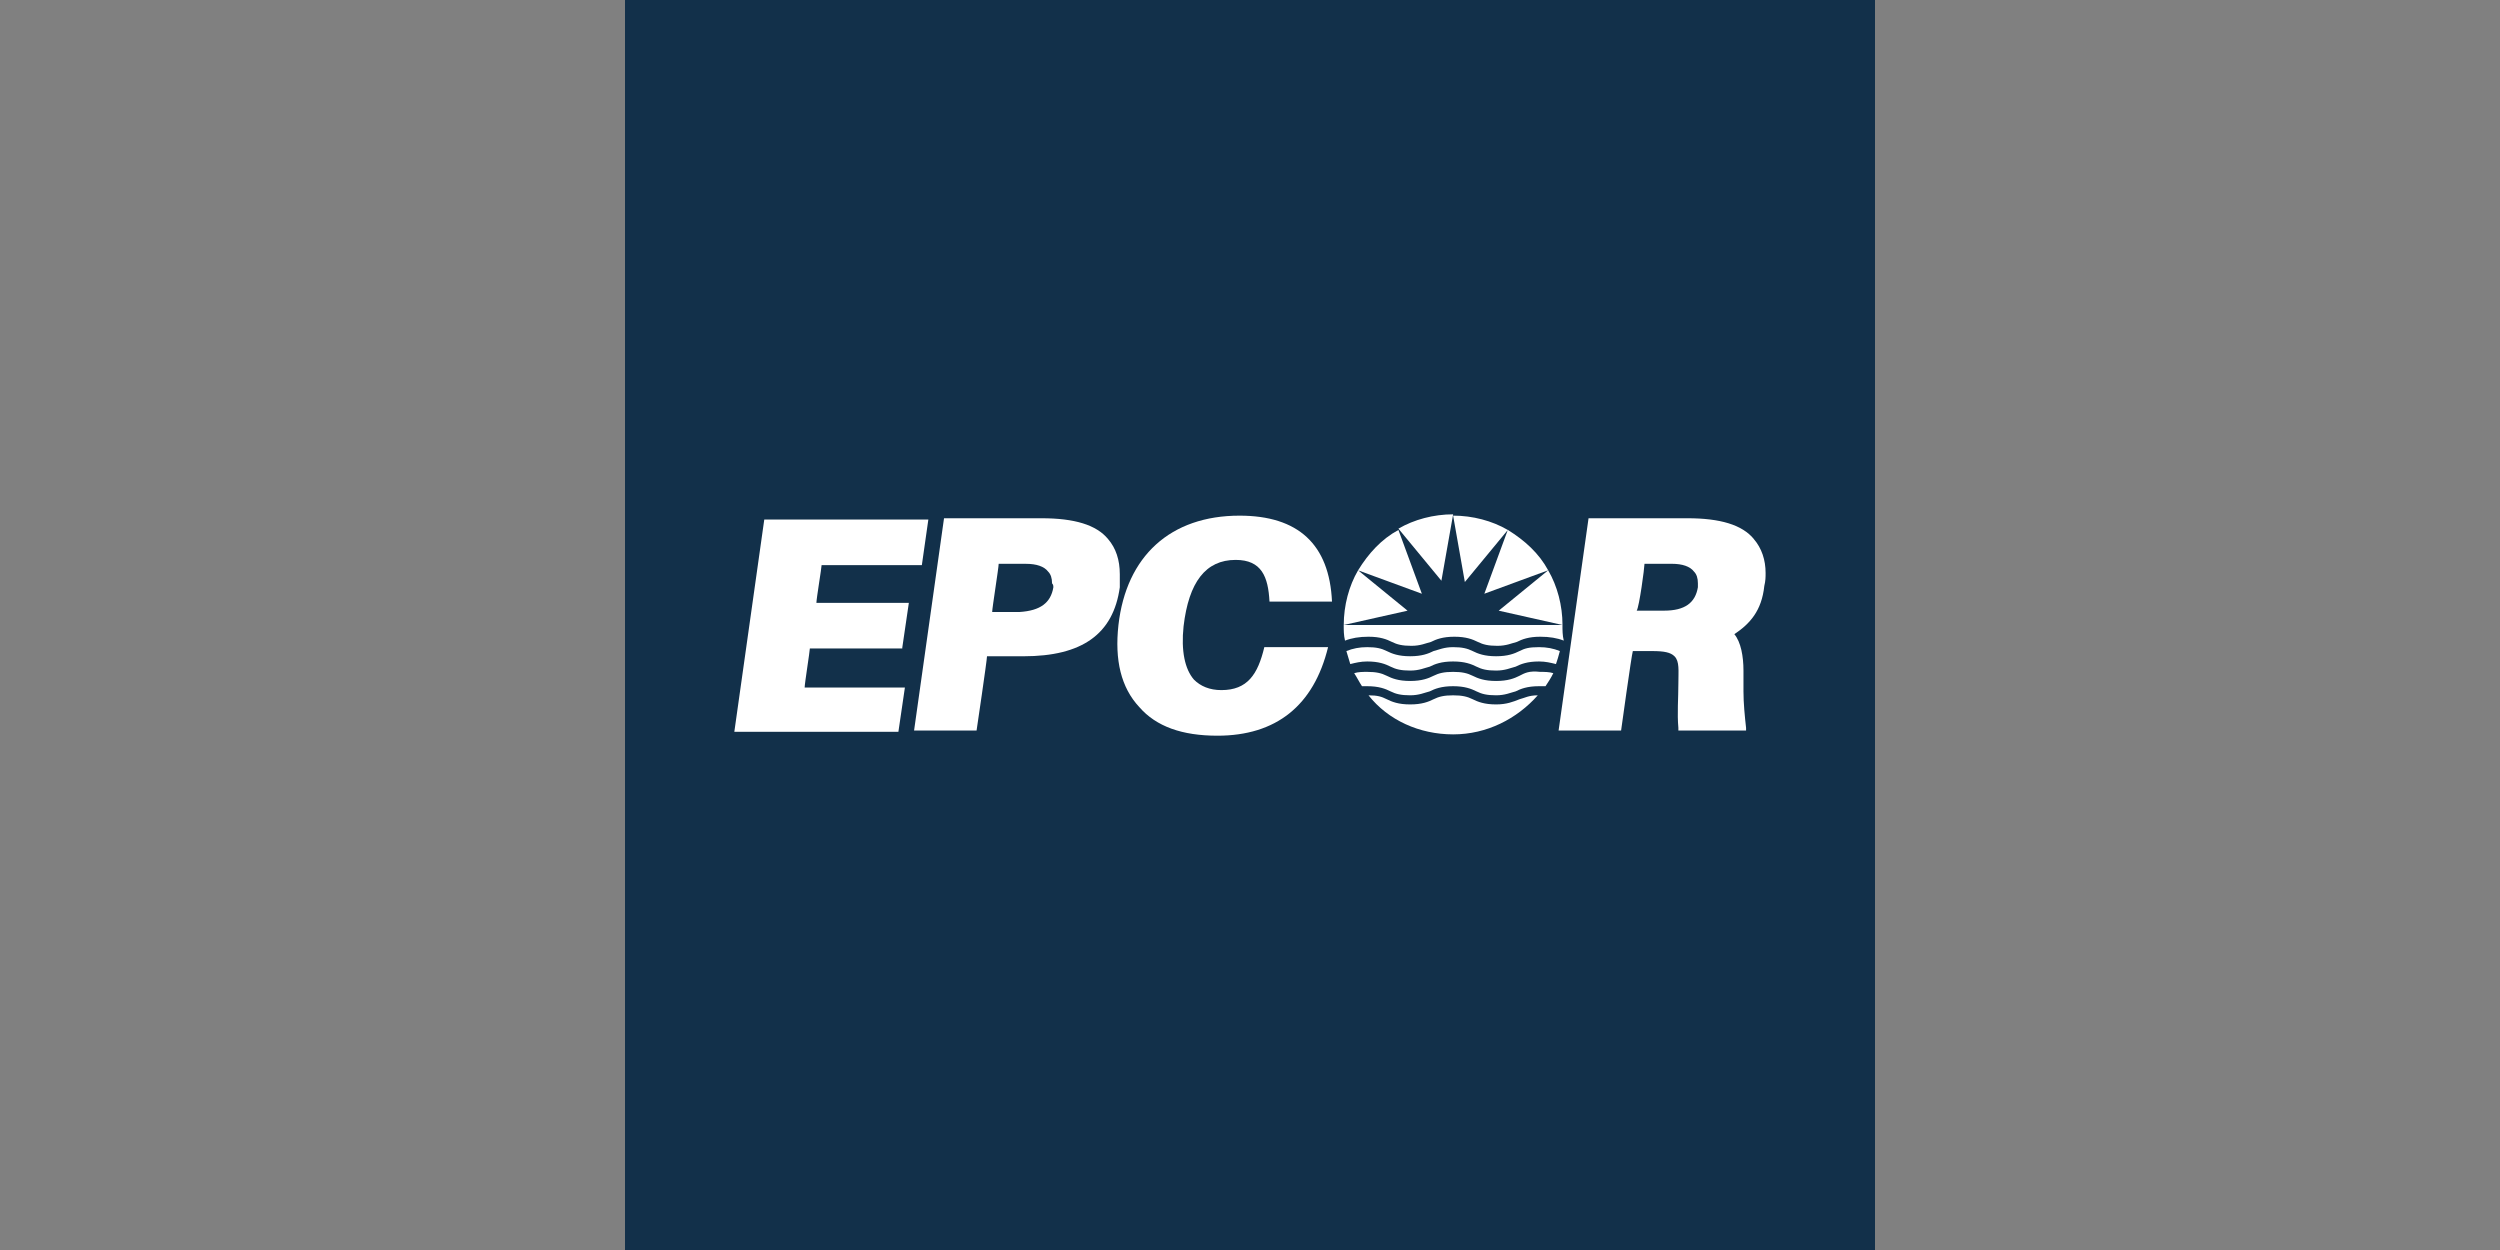 <?xml version="1.0" encoding="UTF-8"?>
<svg id="Layer_1" xmlns="http://www.w3.org/2000/svg" xmlns:x="ns_extend;" version="1.1" viewBox="0 0 1000 500">
  <rect x="0" y="0" width="1000" height="500" fill="#808080" stroke="none"/>
  <!-- Generator: Adobe Illustrator 29.7.1, SVG Export Plug-In . SVG Version: 2.1.1 Build 8)  -->
  <defs>
    <style>
      .st0 {
        fill: #12304a;
      }

      .st1 {
        fill: #fff;
      }
    </style>
  </defs>
  <rect class="st0" x="250" width="500" height="500"/>
  <g>
    <path class="st1" d="M581.25,205.73c-7.81,0-15.62,2.08-21.88,5.73l17.19,20.83,4.69-26.56ZM603.13,211.98c-6.25-3.65-14.06-5.73-21.88-5.73l4.69,26.56,17.19-20.83ZM559.38,211.98c-6.77,3.65-11.98,9.37-16.15,16.15l25.52,9.37s-9.37-25.52-9.38-25.52ZM619.27,228.12l-19.79,16.15,25.52,5.73h0c0-7.81-2.08-15.62-5.73-21.88M619.27,228.12c-3.65-6.77-9.38-11.98-16.15-16.15l-9.38,25.52s25.52-9.37,25.52-9.38ZM543.23,228.12c-3.65,6.25-5.73,14.06-5.73,21.88h0l25.52-5.73s-19.79-16.15-19.79-16.15ZM607.81,260.42c-2.08,1.04-4.69,2.08-9.38,2.08s-7.29-1.04-9.38-2.08-4.17-1.56-7.81-1.56-5.73,1.04-7.81,1.56c-2.08,1.04-4.69,2.08-9.37,2.08s-7.29-1.04-9.37-2.08c-2.08-1.04-4.17-1.56-7.81-1.56-3.12,0-5.73.52-8.33,1.56.52,1.56,1.04,3.65,1.56,5.21,2.08-.52,4.17-1.04,6.77-1.04,4.69,0,7.29,1.04,9.37,2.08,2.08,1.04,4.17,1.56,7.81,1.56s5.73-1.04,7.81-1.56c2.08-1.04,4.69-2.08,9.37-2.08s7.29,1.04,9.38,2.08,4.17,1.56,7.81,1.56,5.73-1.04,7.81-1.56c2.08-1.04,4.69-2.08,9.38-2.08,2.6,0,4.69.52,6.77,1.04.52-1.56,1.04-3.12,1.56-5.21-2.6-1.04-5.21-1.56-8.33-1.56-4.17,0-5.73.52-7.81,1.56M538.02,256.25c2.6-1.04,5.73-1.56,9.37-1.56,4.69,0,7.29,1.04,9.37,2.08,2.08,1.04,4.17,1.56,7.81,1.56s5.73-1.04,7.81-1.56c2.08-1.04,4.69-2.08,9.37-2.08s7.29,1.04,9.38,2.08,4.17,1.56,7.81,1.56,5.73-1.04,7.81-1.56c2.08-1.04,4.69-2.08,9.38-2.08,3.65,0,6.77.52,9.38,1.56-.52-2.08-.52-4.17-.52-6.25h-87.5c0,2.08,0,4.17.52,6.25M607.81,270.31c-2.08,1.04-4.69,2.08-9.38,2.08s-7.29-1.04-9.38-2.08-4.17-1.56-7.81-1.56-5.73.52-7.81,1.56-4.69,2.08-9.37,2.08-7.29-1.04-9.37-2.08c-2.08-1.04-4.17-1.56-7.81-1.56-1.56,0-3.65,0-5.21.52,1.04,1.56,2.08,3.65,3.12,5.21h2.08c4.69,0,7.29,1.04,9.37,2.08,2.08,1.04,4.17,1.56,7.81,1.56s5.73-1.04,7.81-1.56c2.08-1.04,4.69-2.08,9.37-2.08s7.29,1.04,9.38,2.08,4.17,1.56,7.81,1.56,5.73-1.04,7.81-1.56c2.08-1.04,4.69-2.08,9.38-2.08h2.6c1.04-1.56,2.08-3.12,3.12-5.21-1.56-.52-3.65-.52-5.21-.52-4.69-.52-6.25.52-8.33,1.56M598.44,281.77c-4.69,0-7.29-1.04-9.38-2.08s-4.17-1.56-7.81-1.56-5.73.52-7.81,1.56-4.69,2.08-9.37,2.08-7.29-1.04-9.37-2.08c-2.08-1.04-3.65-1.56-7.29-1.56,7.81,9.9,20.31,15.62,33.85,15.62s25.52-6.25,33.85-15.62c-3.65,0-5.21,1.04-7.29,1.56-2.6,1.04-5.21,2.08-9.38,2.08"/>
    <path class="st1" d="M360.94,258.85l2.6-17.71h-36.98c0-1.56,2.08-14.06,2.08-15.1h40.1l2.6-18.23h-65.63l-11.98,84.9h65.63l2.6-17.71h-40.1c0-1.56,2.08-14.58,2.08-15.62h36.98s0-.52,0-.52Z"/>
    <path class="st1" d="M447.92,229.69c0-5.73-1.56-10.42-4.69-14.06-4.69-5.73-13.54-8.33-26.56-8.33h-39.06l-11.98,84.9h25s4.17-28.13,4.17-29.69h14.58c23.44,0,35.94-8.85,38.54-27.6v-5.21M421.35,234.9c-1.04,6.25-5.21,9.37-13.54,9.9h-10.94c0-1.56,2.6-17.71,2.6-19.27h10.94c4.17,0,7.29,1.04,8.85,3.12,1.04,1.04,1.56,2.6,1.56,4.69.52.52.52,1.04.52,1.56"/>
    <path class="st1" d="M701.56,215.63c-4.69-5.73-13.54-8.33-26.56-8.33h-39.58l-11.98,84.9h25s4.17-30.21,4.69-31.77h7.81c4.69,0,7.29.52,8.85,2.08,2.08,2.08,1.56,5.73,1.56,10.94,0,5.73-.52,11.98,0,17.71v1.04h27.08v-1.04c-.52-4.69-1.04-9.9-1.04-14.58v-8.33c0-5.73-1.04-11.46-3.65-14.58,6.25-4.17,10.94-9.37,11.98-19.27.52-2.08.52-3.65.52-5.21,0-5.21-1.56-9.9-4.69-13.54M657.81,225.52h10.94c4.17,0,7.29,1.04,8.85,3.12,1.04,1.04,1.56,2.6,1.56,4.69v1.56c-1.04,6.25-5.21,9.37-13.54,9.37h-10.94c1.04-1.56,3.12-17.19,3.12-18.75"/>
    <path class="st1" d="M505.73,258.85c-2.6,10.94-6.77,17.19-17.19,17.19-4.69,0-8.33-1.56-10.94-4.17-3.65-4.17-5.21-11.46-4.17-21.35,2.08-17.71,8.85-26.56,20.83-26.56,10.42,0,13.02,6.77,13.54,16.67h25c-1.04-22.92-13.54-34.37-36.98-34.37-27.6,0-45.31,16.15-48.44,43.75-1.56,14.06,1.04,25,8.33,32.81,6.77,7.81,17.19,11.46,31.25,11.46,23.44,0,38.54-11.98,44.27-35.42,0,0-25.52,0-25.52,0Z"/>
  </g>
</svg>